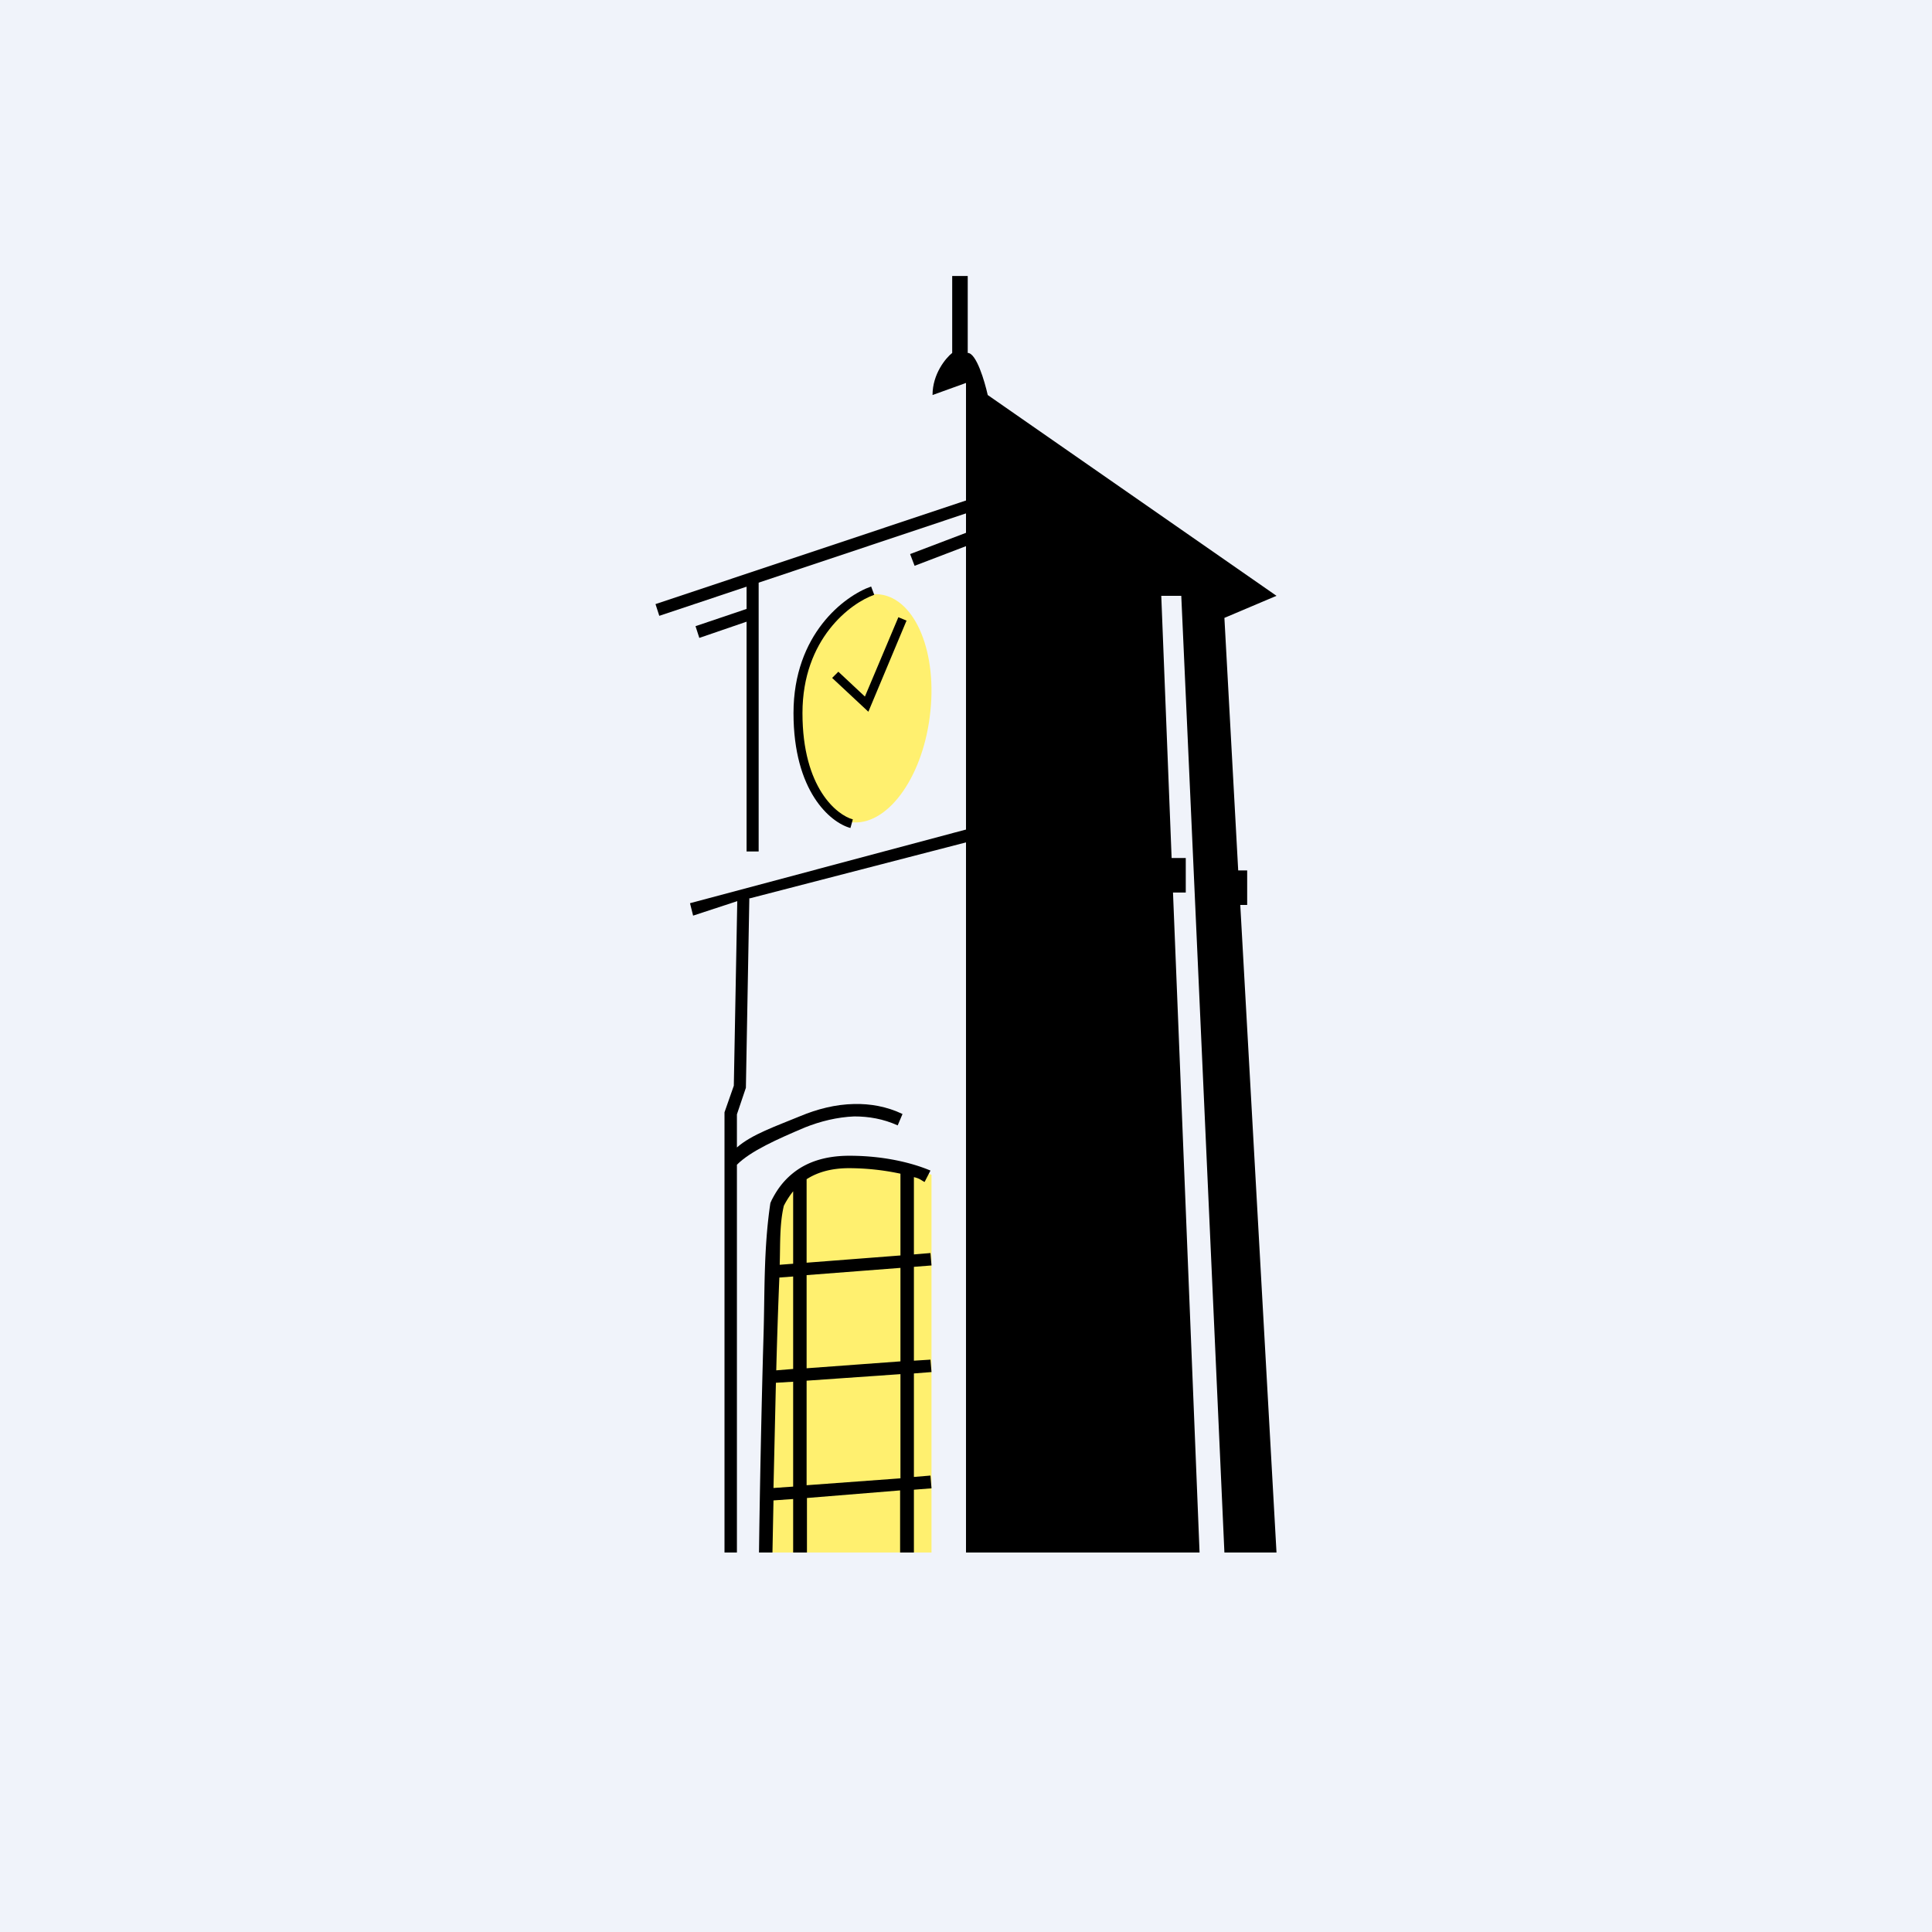 <svg width="56" height="56" viewBox="0 0 56 56" xmlns="http://www.w3.org/2000/svg"><path fill="#F0F3FA" d="M0 0h56v56H0z"/><path d="M26.95 20.77c-.23 1.82-1.26 3.2-2.3 3.06-1.03-.13-1.68-1.71-1.44-3.54.23-1.82 1.26-3.2 2.3-3.06 1.03.13 1.68 1.71 1.44 3.54Z" fill="#FFF06F"/><path d="M23 20.67c0-2.29 1.48-3.4 2.25-3.67l.09.24c-.68.24-2.08 1.27-2.08 3.43 0 2.18 1.01 2.96 1.46 3.08l-.07.25c-.59-.16-1.65-1.07-1.65-3.33Zm3.28-2.69-1.11 2.65-1.05-.98.18-.18.77.72.97-2.3.24.1ZM28 45V11.1l-.97.35c0-.61.38-1.07.57-1.22V8h.45v2.23c.25 0 .49.82.58 1.22L37 17.27l-1.51.64.4 7.32h.26v1h-.2L37 45h-1.51l-1.25-27.73h-.58l.3 7.6h.41v1H34L34.77 45H28Z"/><path d="m28.9 14.58-9.79 3.27-.11-.34 9.8-3.27.1.34Z"/><path d="m28.42 15.67-1.91.73-.13-.34 1.92-.73.12.34Zm-6.78 1.97v-.91h.35v7.95h-.35v-6.66l-1.37.47-.11-.34 1.48-.5Zm.09 8.4 7.34-1.9-.08-.36-8.99 2.4.09.36 1.28-.42-.1 5.35-.27.77V45h.36V33.76c.4-.4 1.17-.74 1.97-1.08.45-.18.94-.3 1.43-.32.42 0 .84.07 1.26.26l.14-.33c-.46-.22-.94-.3-1.4-.29-.55.01-1.08.15-1.56.35-.7.29-1.41.53-1.84.91v-.96l.26-.77.1-5.5Z"/><path d="M27 45V34.05c-3.2-.99-4.24.2-4.36.9L22.2 45H27Z" fill="#FFF06F"/><path d="M22.99 34c.35-.28.86-.5 1.63-.5 1.17 0 2 .28 2.35.43l-.17.33c-.09-.04-.13-.1-.31-.14v2.24l.48-.04.03.36-.51.04v2.72l.48-.03.03.36-.51.04v3l.48-.04.03.37-.51.04V45h-.4v-1.8l-2.7.22V45h-.4v-1.55l-.57.04-.03 1.51H22c.02-1.6.07-4.2.13-6.25.04-1.25 0-2.55.2-3.88l.04-.09c.1-.19.27-.5.62-.78Zm-.57 9.13.57-.04v-3.04l-.5.03-.07 3.05Zm.08-3.41.49-.04V37l-.4.03a178.87 178.87 0 0 0-.09 2.69Zm.1-3.06.39-.03v-2.1a2.5 2.5 0 0 0-.27.42c-.13.55-.1 1.15-.12 1.71Zm.78-2.48v2.42l2.72-.21v-2.37a7.2 7.2 0 0 0-1.49-.16c-.56 0-.95.14-1.23.32Zm2.72 2.57-2.72.21v2.7l2.72-.2v-2.7Zm0 3.08-2.72.19v3.03l2.72-.2v-3.02Z"/></svg>